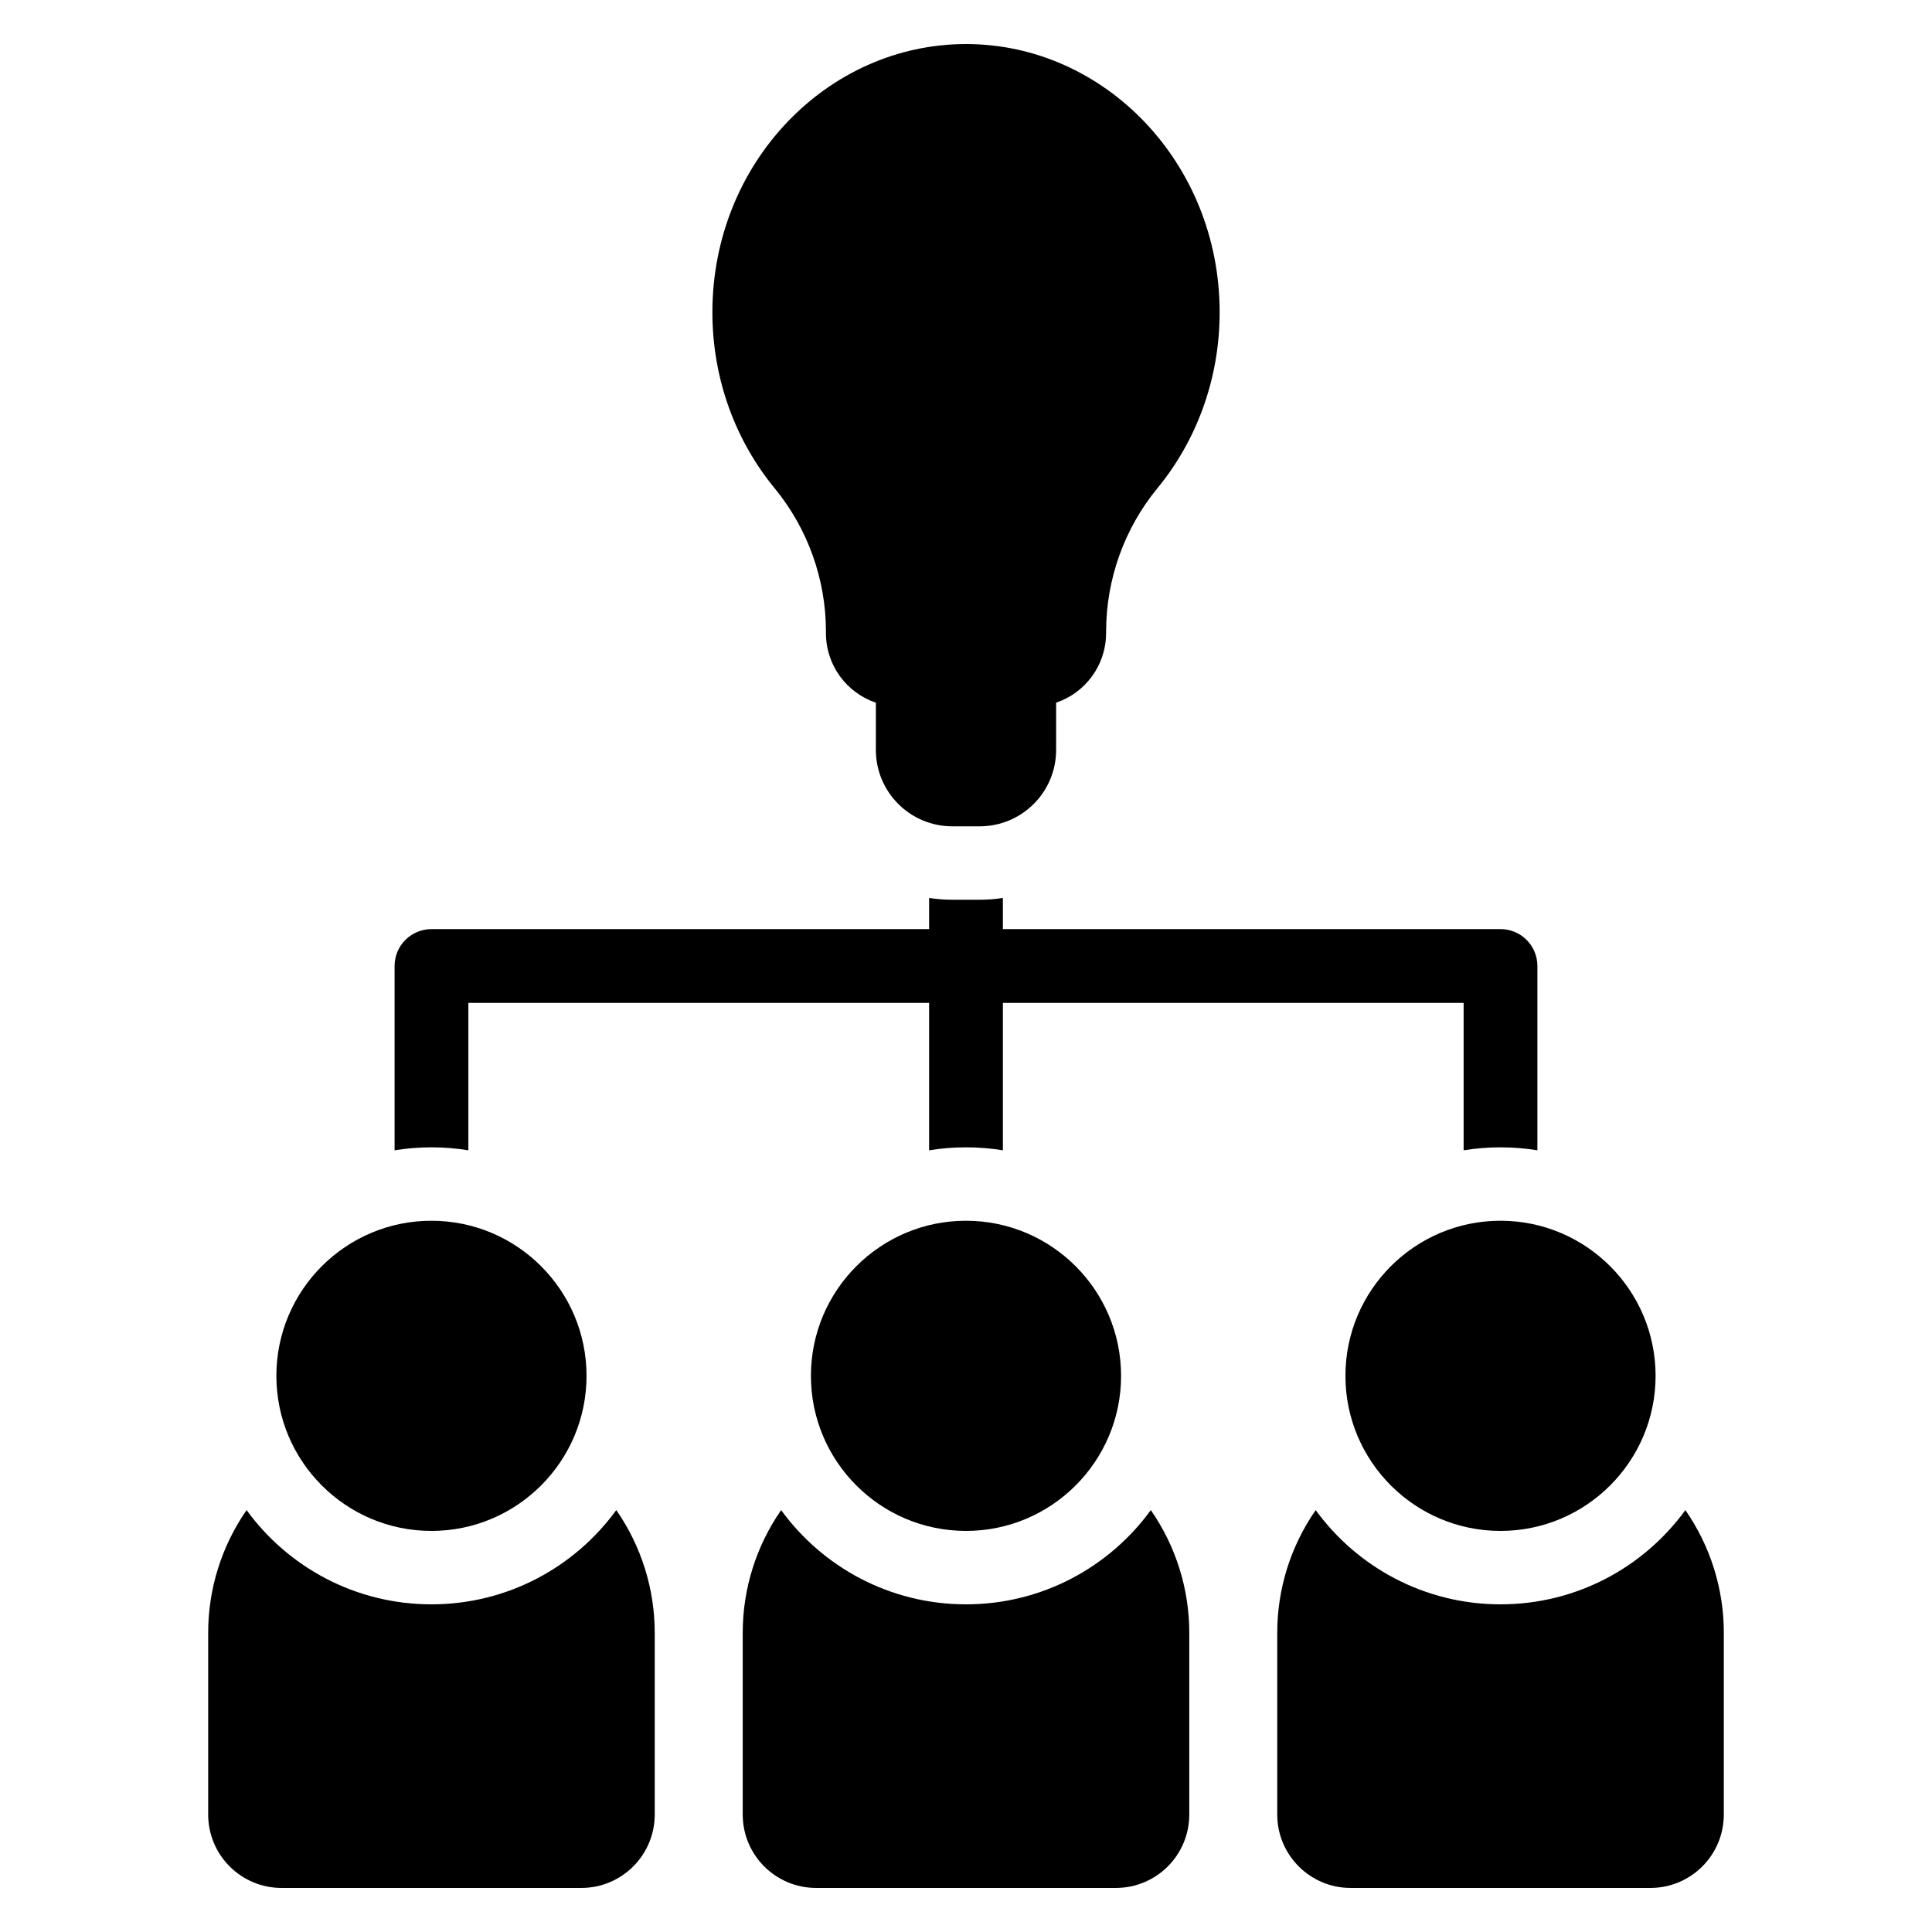 <?xml version="1.0" encoding="UTF-8"?>
<!-- Uploaded to: SVG Repo, www.svgrepo.com, Generator: SVG Repo Mixer Tools -->
<svg fill="#000000" width="800px" height="800px" version="1.1" viewBox="144 144 512 512" xmlns="http://www.w3.org/2000/svg">
 <path d="m590.64 544.19c6.59 9.484 10.191 20.812 10.191 32.512l-0.004 48.168c0 10.746-8.711 19.453-19.453 19.453h-79.438c-10.738 0-19.453-8.711-19.453-19.453v-48.168c0-11.703 3.602-23.031 10.188-32.508 11.008 15.129 28.855 24.973 48.988 24.973 20.129 0 37.977-9.84 48.984-24.977zm-141.66 0c6.59 9.484 10.191 20.812 10.191 32.512v48.168c0 10.746-8.715 19.453-19.453 19.453h-79.441c-10.738 0-19.449-8.711-19.449-19.453v-48.168c0-11.703 3.598-23.031 10.18-32.508 11.008 15.129 28.855 24.973 48.988 24.973 20.129 0 37.977-9.84 48.984-24.977zm-141.66 0c6.59 9.484 10.191 20.812 10.191 32.512v48.168c-0.004 10.746-8.715 19.453-19.453 19.453h-79.441c-10.738 0-19.449-8.711-19.449-19.453v-48.168c0-11.703 3.598-23.031 10.18-32.508 11.008 15.129 28.855 24.973 48.988 24.973 20.129 0 37.977-9.84 48.984-24.977zm234.33-76.68c-22.688 0-41.098 18.422-41.098 41.098 0 22.68 18.41 41.102 41.098 41.102 22.68 0 41.098-18.422 41.098-41.102 0-22.676-18.418-41.098-41.098-41.098zm-283.31 0c-22.688 0-41.098 18.422-41.098 41.098 0 22.68 18.41 41.102 41.098 41.102 22.68 0 41.098-18.422 41.098-41.102 0-22.676-18.418-41.098-41.098-41.098zm141.66 0c-22.688 0-41.098 18.422-41.098 41.098 0 22.68 18.41 41.102 41.098 41.102 22.68 0 41.098-18.422 41.098-41.102-0.004-22.676-18.418-41.098-41.102-41.098zm-9.773-85.543c2 0.312 4.055 0.473 6.144 0.473h7.262c2.09 0 4.141-0.16 6.141-0.473v8.254h131.88c5.402 0 9.773 4.375 9.773 9.777v48.844c-3.176-0.52-6.445-0.789-9.773-0.789-3.332 0-6.598 0.27-9.777 0.789v-39.066h-122.1v39.066c-3.184-0.52-6.449-0.789-9.777-0.789-3.332 0-6.598 0.27-9.777 0.789v-39.066h-122.1v39.066c-3.184-0.52-6.449-0.789-9.777-0.789-3.332 0-6.598 0.27-9.777 0.789v-48.844c0-5.402 4.379-9.777 9.777-9.777h131.88v-8.254zm-14.105-51.742c-7.695-2.59-13.238-9.867-13.238-18.441v-0.395c0-13.863-4.809-27.301-13.598-38-10.215-12.414-16.492-28.73-16.492-46.637 0-39.633 30.543-71.078 67.211-71.078 36.66 0 67.215 31.445 67.215 71.078 0 17.902-6.281 34.219-16.48 46.613-8.793 10.719-13.609 24.152-13.609 38.02l-0.012 0.637c-0.105 8.477-5.621 15.629-13.234 18.195v12.512c0 11.184-9.07 20.254-20.254 20.254h-7.262c-11.184 0-20.254-9.07-20.254-20.254v-12.512z" fill-rule="evenodd"/>
</svg>